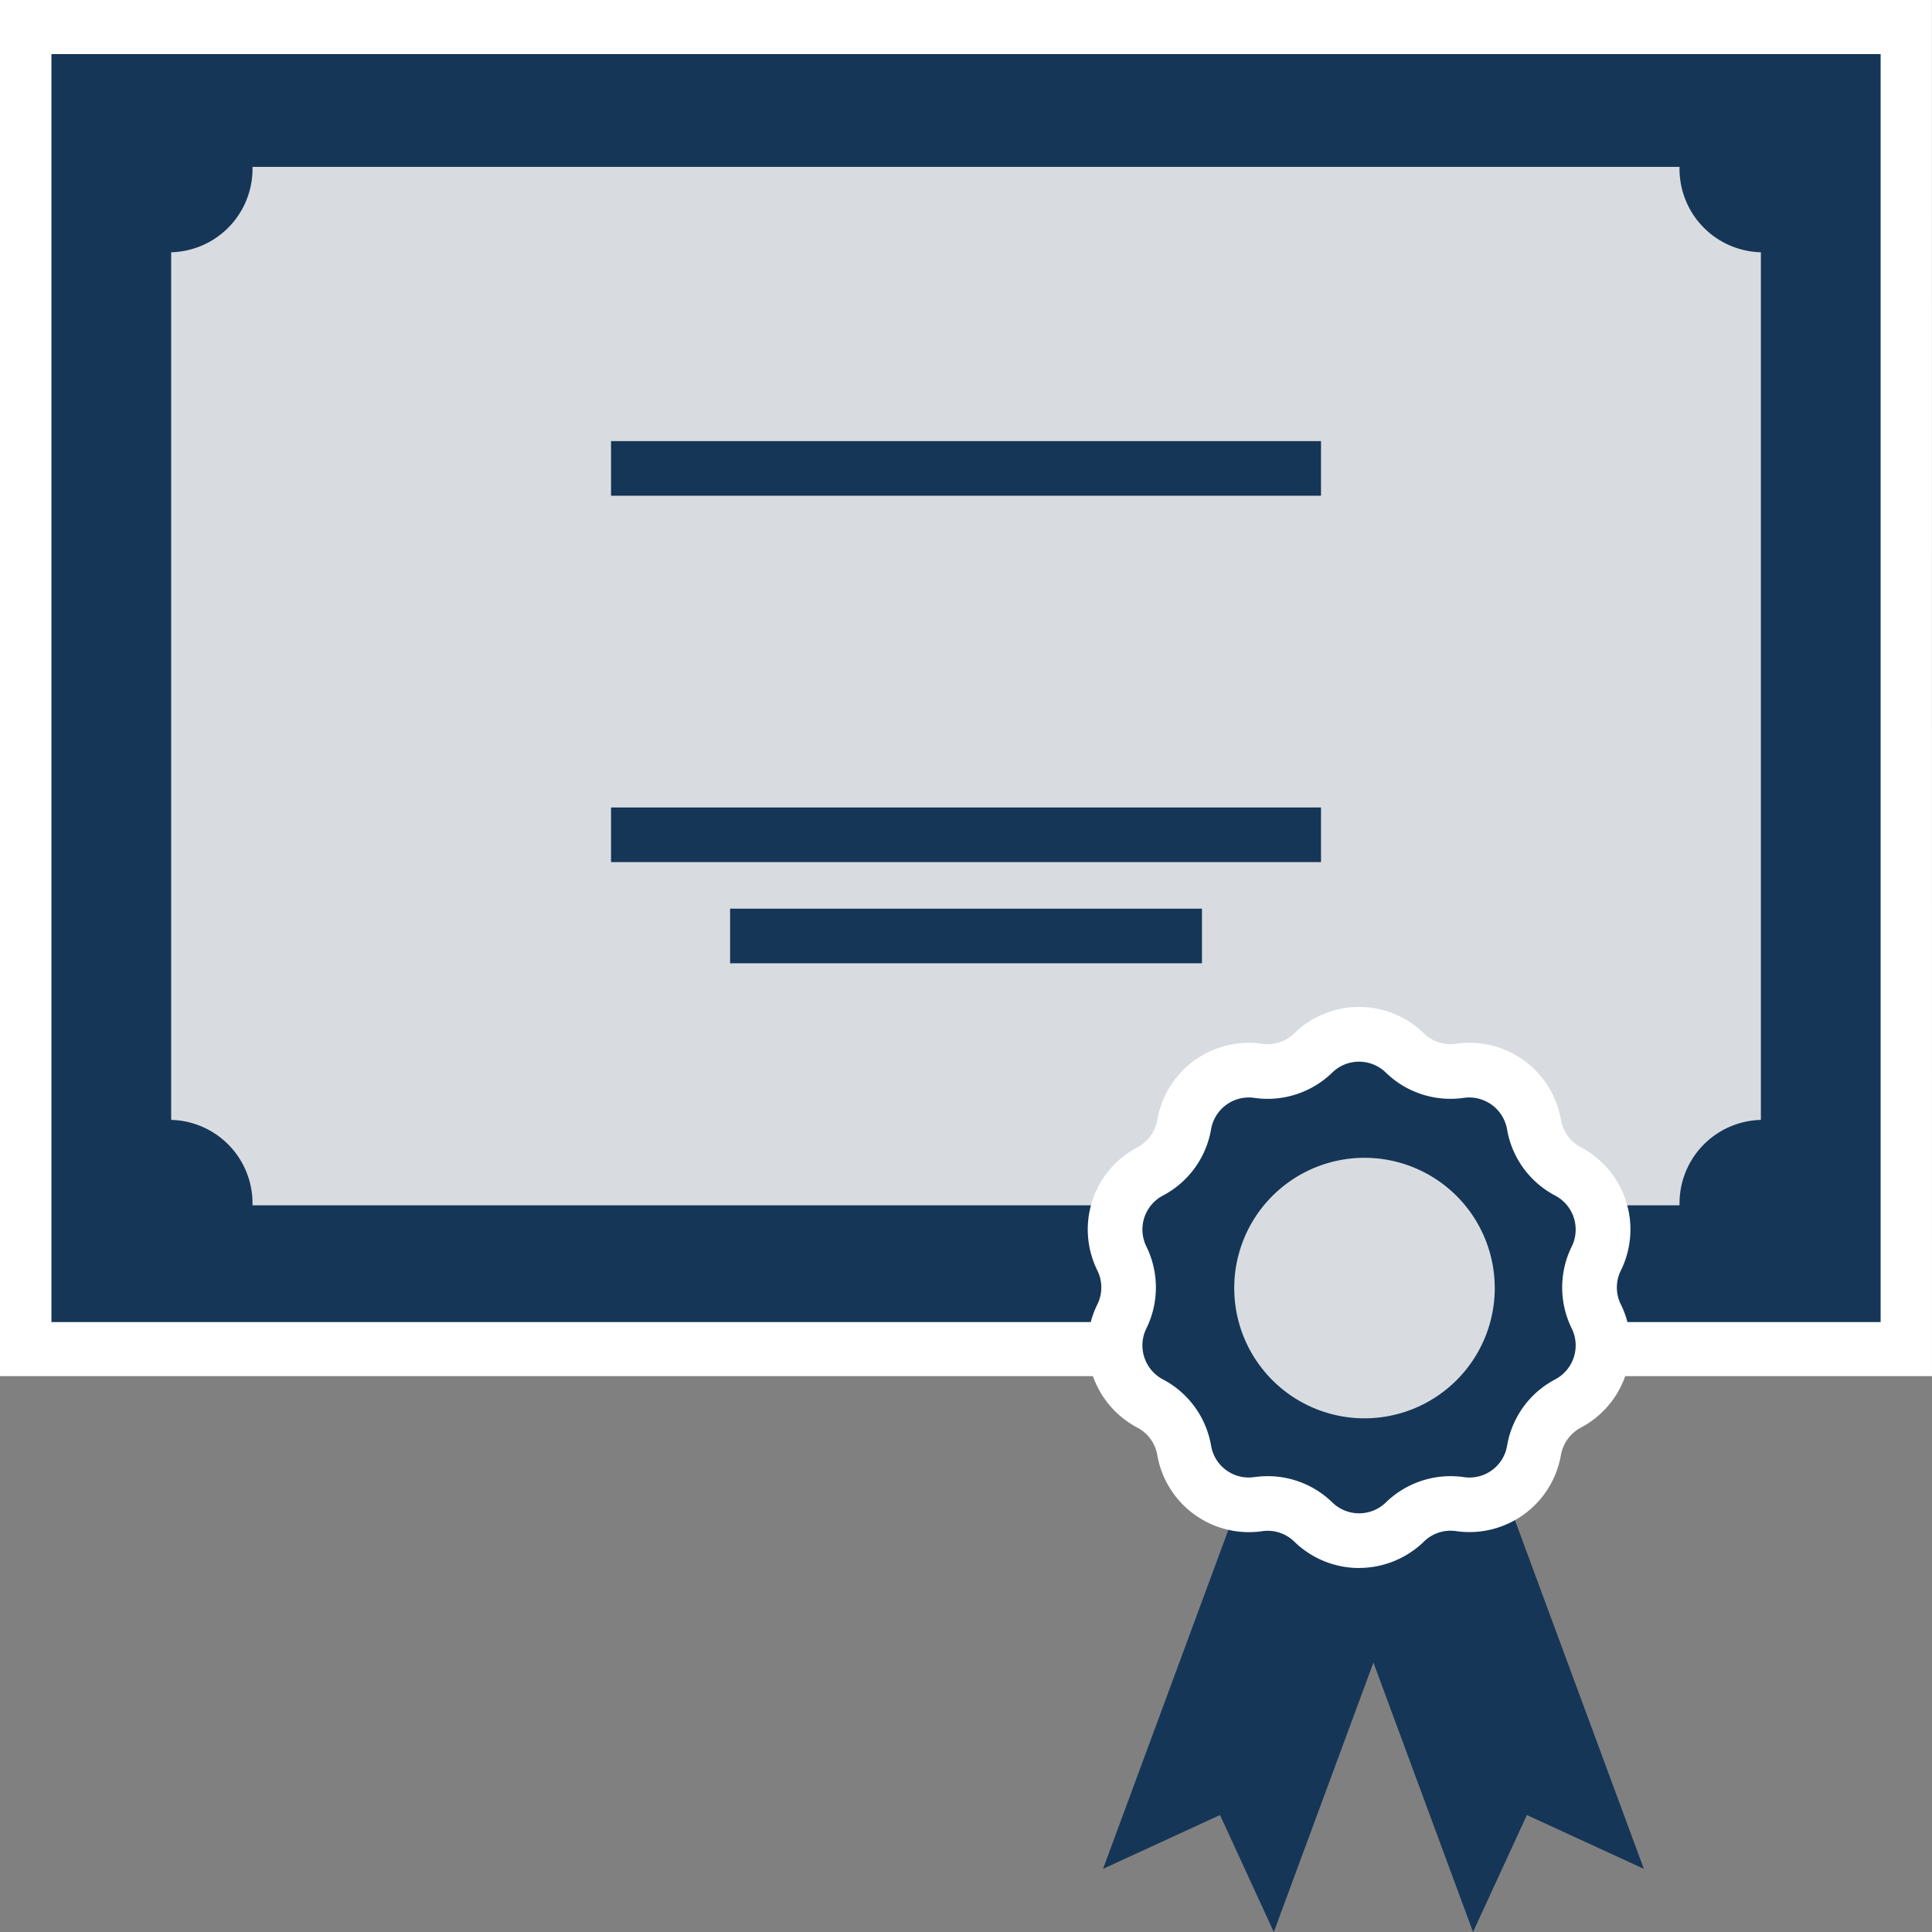<svg xmlns="http://www.w3.org/2000/svg" viewBox="0 0 100 100">
  <rect x="0" y="0" width="100" height="100" fill="#808080" stroke="none"/>
  <g id="Group_2043" data-name="Group 2043" transform="translate(-383 -1876)">
    <g id="Group_2038" data-name="Group 2038" transform="translate(3.137 -12.833)">
      <path id="Path_5990" data-name="Path 5990" d="M70.823,80.579,62.55,102.953l6.054-2.785,2.785,6.053,8.272-22.374Z" transform="translate(374.406 1882.611)" fill="#153657"/>
      <path id="Path_5991" data-name="Path 5991" d="M79.669,80.579l8.272,22.374-6.054-2.785L79.1,106.221,70.829,83.847Z" transform="translate(377.007 1882.611)" fill="#153657"/>
      <rect id="Rectangle_8127" data-name="Rectangle 8127" width="97.173" height="69.115" transform="translate(381.277 1890.247)" fill="#153657"/>
      <path id="Path_5992" data-name="Path 5992" d="M119.105,98.7H19.1V27.471h100ZM21.767,95.9h94.679V30.27H21.767Z" transform="translate(360.758 1861.362)" fill="#fff"/>
      <path id="Path_5993" data-name="Path 5993" d="M25.372,38h0V82.909a4.319,4.319,0,0,1,4.21,4.42h73.864a4.319,4.319,0,0,1,4.21-4.42V38a4.319,4.319,0,0,1-4.21-4.42H29.582A4.319,4.319,0,0,1,25.372,38" transform="translate(363.35 1863.89)" fill="#d8dce0"/>
      <rect id="Rectangle_8128" data-name="Rectangle 8128" width="36.748" height="2.827" transform="translate(411.49 1911.665)" fill="#153657"/>
      <rect id="Rectangle_8129" data-name="Rectangle 8129" width="36.748" height="2.827" transform="translate(411.49 1930.628)" fill="#153657"/>
      <rect id="Rectangle_8130" data-name="Rectangle 8130" width="24.424" height="2.827" transform="translate(417.652 1935.865)" fill="#153657"/>
      <path id="Path_5994" data-name="Path 5994" d="M78.407,66.677h0a3.411,3.411,0,0,0,2.847.926,3.406,3.406,0,0,1,3.835,2.786,3.41,3.41,0,0,0,1.76,2.421h0a3.41,3.41,0,0,1,1.464,4.509,3.405,3.405,0,0,0,0,2.994,3.409,3.409,0,0,1-1.464,4.508h0a3.412,3.412,0,0,0-1.76,2.423,3.409,3.409,0,0,1-3.835,2.786,3.41,3.41,0,0,0-2.847.924,3.407,3.407,0,0,1-4.74,0,3.411,3.411,0,0,0-2.848-.924,3.409,3.409,0,0,1-3.835-2.786,3.408,3.408,0,0,0-1.76-2.423,3.409,3.409,0,0,1-1.464-4.508,3.415,3.415,0,0,0,0-2.994,3.41,3.41,0,0,1,1.464-4.509,3.406,3.406,0,0,0,1.76-2.421A3.407,3.407,0,0,1,70.819,67.6a3.412,3.412,0,0,0,2.848-.926,3.409,3.409,0,0,1,4.74,0" transform="translate(374.235 1876.662)" fill="#153657"/>
      <path id="Path_5995" data-name="Path 5995" d="M76.452,93.754A4.812,4.812,0,0,1,73.1,92.39a1.971,1.971,0,0,0-1.668-.541,4.812,4.812,0,0,1-5.425-3.943,1.981,1.981,0,0,0-1.029-1.418,4.8,4.8,0,0,1-2.072-6.38,1.985,1.985,0,0,0,0-1.751,4.8,4.8,0,0,1,2.072-6.378,1.986,1.986,0,0,0,1.031-1.418,4.809,4.809,0,0,1,5.424-3.941,1.971,1.971,0,0,0,1.668-.541,4.8,4.8,0,0,1,6.706,0,1.975,1.975,0,0,0,1.667.541A4.8,4.8,0,0,1,86.9,70.562a2.007,2.007,0,0,0,1.031,1.416A4.806,4.806,0,0,1,90,78.358a1.964,1.964,0,0,0,0,1.75,4.806,4.806,0,0,1-2.072,6.38A2.008,2.008,0,0,0,86.9,87.9a4.808,4.808,0,0,1-5.425,3.945,1.965,1.965,0,0,0-1.665.54,4.822,4.822,0,0,1-3.356,1.366M71.723,89a4.786,4.786,0,0,1,3.342,1.358,1.986,1.986,0,0,0,2.775,0,4.81,4.81,0,0,1,4.029-1.31,1.973,1.973,0,0,0,2.245-1.63A4.779,4.779,0,0,1,86.6,83.992a1.989,1.989,0,0,0,.858-2.639,4.791,4.791,0,0,1,0-4.238,1.989,1.989,0,0,0-.858-2.639,4.781,4.781,0,0,1-2.489-3.428,1.989,1.989,0,0,0-2.245-1.628,4.8,4.8,0,0,1-4.029-1.308,1.984,1.984,0,0,0-2.775,0,4.8,4.8,0,0,1-4.027,1.309,1.982,1.982,0,0,0-2.245,1.63A4.79,4.79,0,0,1,66.3,74.475a1.988,1.988,0,0,0-.857,2.639,4.807,4.807,0,0,1,0,4.237,1.989,1.989,0,0,0,.857,2.641,4.793,4.793,0,0,1,2.491,3.425,1.975,1.975,0,0,0,2.245,1.63A5.1,5.1,0,0,1,71.723,89" transform="translate(373.757 1876.239)" fill="#fff"/>
      <path id="Path_5996" data-name="Path 5996" d="M81.058,76.958A6.742,6.742,0,1,0,74.315,83.7a6.743,6.743,0,0,0,6.743-6.743" transform="translate(376.173 1878.545)" fill="#d8dce0"/>
    </g>
    <rect id="Rectangle_9164" data-name="Rectangle 9164" width="100" height="100" transform="translate(383 1876)" fill="none"/>
  </g>
</svg>